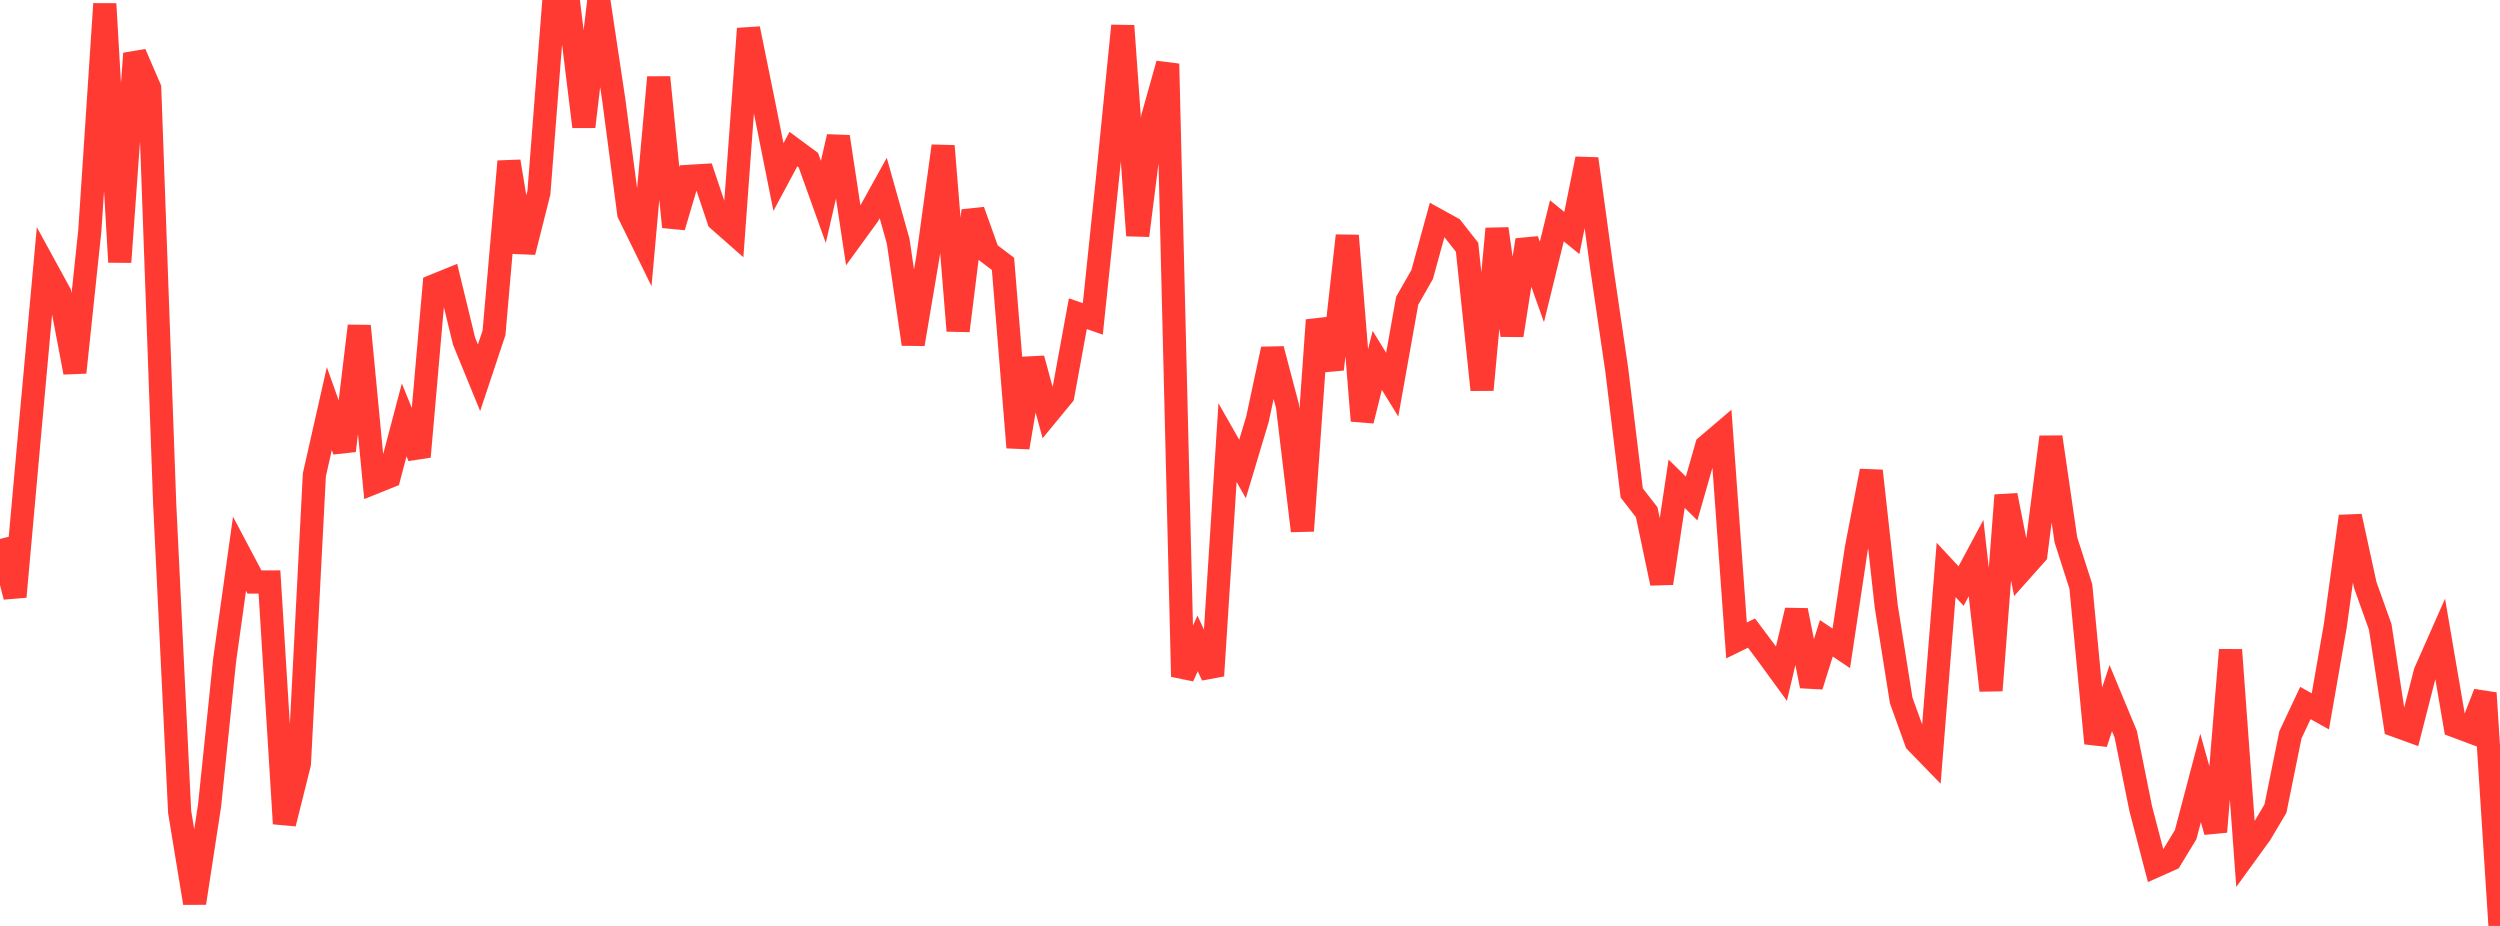 <?xml version="1.0" standalone="no"?>
<!DOCTYPE svg PUBLIC "-//W3C//DTD SVG 1.1//EN" "http://www.w3.org/Graphics/SVG/1.1/DTD/svg11.dtd">

<svg width="135" height="50" viewBox="0 0 135 50" preserveAspectRatio="none" 
  xmlns="http://www.w3.org/2000/svg"
  xmlns:xlink="http://www.w3.org/1999/xlink">


<polyline points="0.0, 29.104 0.808, 32.224 1.617, 23.227 2.425, 14.368 3.234, 15.847 4.042, 20.111 4.85, 12.458 5.659, 0.208 6.467, 14.151 7.275, 2.891 8.084, 4.765 8.892, 27.186 9.701, 43.848 10.509, 48.764 11.317, 43.499 12.126, 35.681 12.934, 29.902 13.743, 31.43 14.551, 31.426 15.359, 44.476 16.168, 41.24 16.976, 25.638 17.784, 22.065 18.593, 24.337 19.401, 17.603 20.21, 26.059 21.018, 25.733 21.826, 22.675 22.635, 24.662 23.443, 15.428 24.251, 15.1 25.06, 18.426 25.868, 20.4 26.677, 17.971 27.485, 8.717 28.293, 13.611 29.102, 10.4 29.91, 0.0 30.719, 0.272 31.527, 6.84 32.335, 0.017 33.144, 5.392 33.952, 11.528 34.76, 13.174 35.569, 4.176 36.377, 12.254 37.186, 9.524 37.994, 9.475 38.802, 11.88 39.611, 12.592 40.419, 1.548 41.228, 5.525 42.036, 9.561 42.844, 8.053 43.653, 8.649 44.461, 10.902 45.269, 7.385 46.078, 12.726 46.886, 11.615 47.695, 10.154 48.503, 13.032 49.311, 18.584 50.12, 13.787 50.928, 7.886 51.737, 17.86 52.545, 11.38 53.353, 13.638 54.162, 14.248 54.97, 24.163 55.778, 19.366 56.587, 22.335 57.395, 21.353 58.204, 16.939 59.012, 17.221 59.82, 9.486 60.629, 1.394 61.437, 12.717 62.246, 6.326 63.054, 3.449 63.862, 36.538 64.671, 34.745 65.479, 36.487 66.287, 23.902 67.096, 25.325 67.904, 22.631 68.713, 18.851 69.521, 21.921 70.329, 28.666 71.138, 17.286 71.946, 19.939 72.754, 12.726 73.563, 22.719 74.371, 19.46 75.18, 20.771 75.988, 16.24 76.796, 14.826 77.605, 11.878 78.413, 12.323 79.222, 13.352 80.03, 21.049 80.838, 12.354 81.647, 18.106 82.455, 12.962 83.263, 15.227 84.072, 11.923 84.88, 12.582 85.689, 8.577 86.497, 14.482 87.305, 19.97 88.114, 26.621 88.922, 27.66 89.731, 31.495 90.539, 26.123 91.347, 26.918 92.156, 24.089 92.964, 23.401 93.772, 34.584 94.581, 34.187 95.389, 35.267 96.198, 36.378 97.006, 32.959 97.814, 37.046 98.623, 34.469 99.431, 35.011 100.24, 29.624 101.048, 25.429 101.856, 32.735 102.665, 37.826 103.473, 40.064 104.281, 40.896 105.09, 30.776 105.898, 31.647 106.707, 30.137 107.515, 37.283 108.323, 26.744 109.132, 30.833 109.94, 29.926 110.749, 23.599 111.557, 29.147 112.365, 31.666 113.174, 40.137 113.982, 37.701 114.79, 39.647 115.599, 43.664 116.407, 46.761 117.216, 46.399 118.024, 45.073 118.832, 42.01 119.641, 44.916 120.449, 35.096 121.257, 46.142 122.066, 45.026 122.874, 43.665 123.683, 39.679 124.491, 37.963 125.299, 38.414 126.108, 33.781 126.916, 27.882 127.725, 31.592 128.533, 33.856 129.341, 39.174 130.15, 39.467 130.958, 36.304 131.766, 34.477 132.575, 39.205 133.383, 39.507 134.192, 37.426 135.0, 50.0" fill="none" stroke="#ff3a33" stroke-width="1.25"/>

</svg>